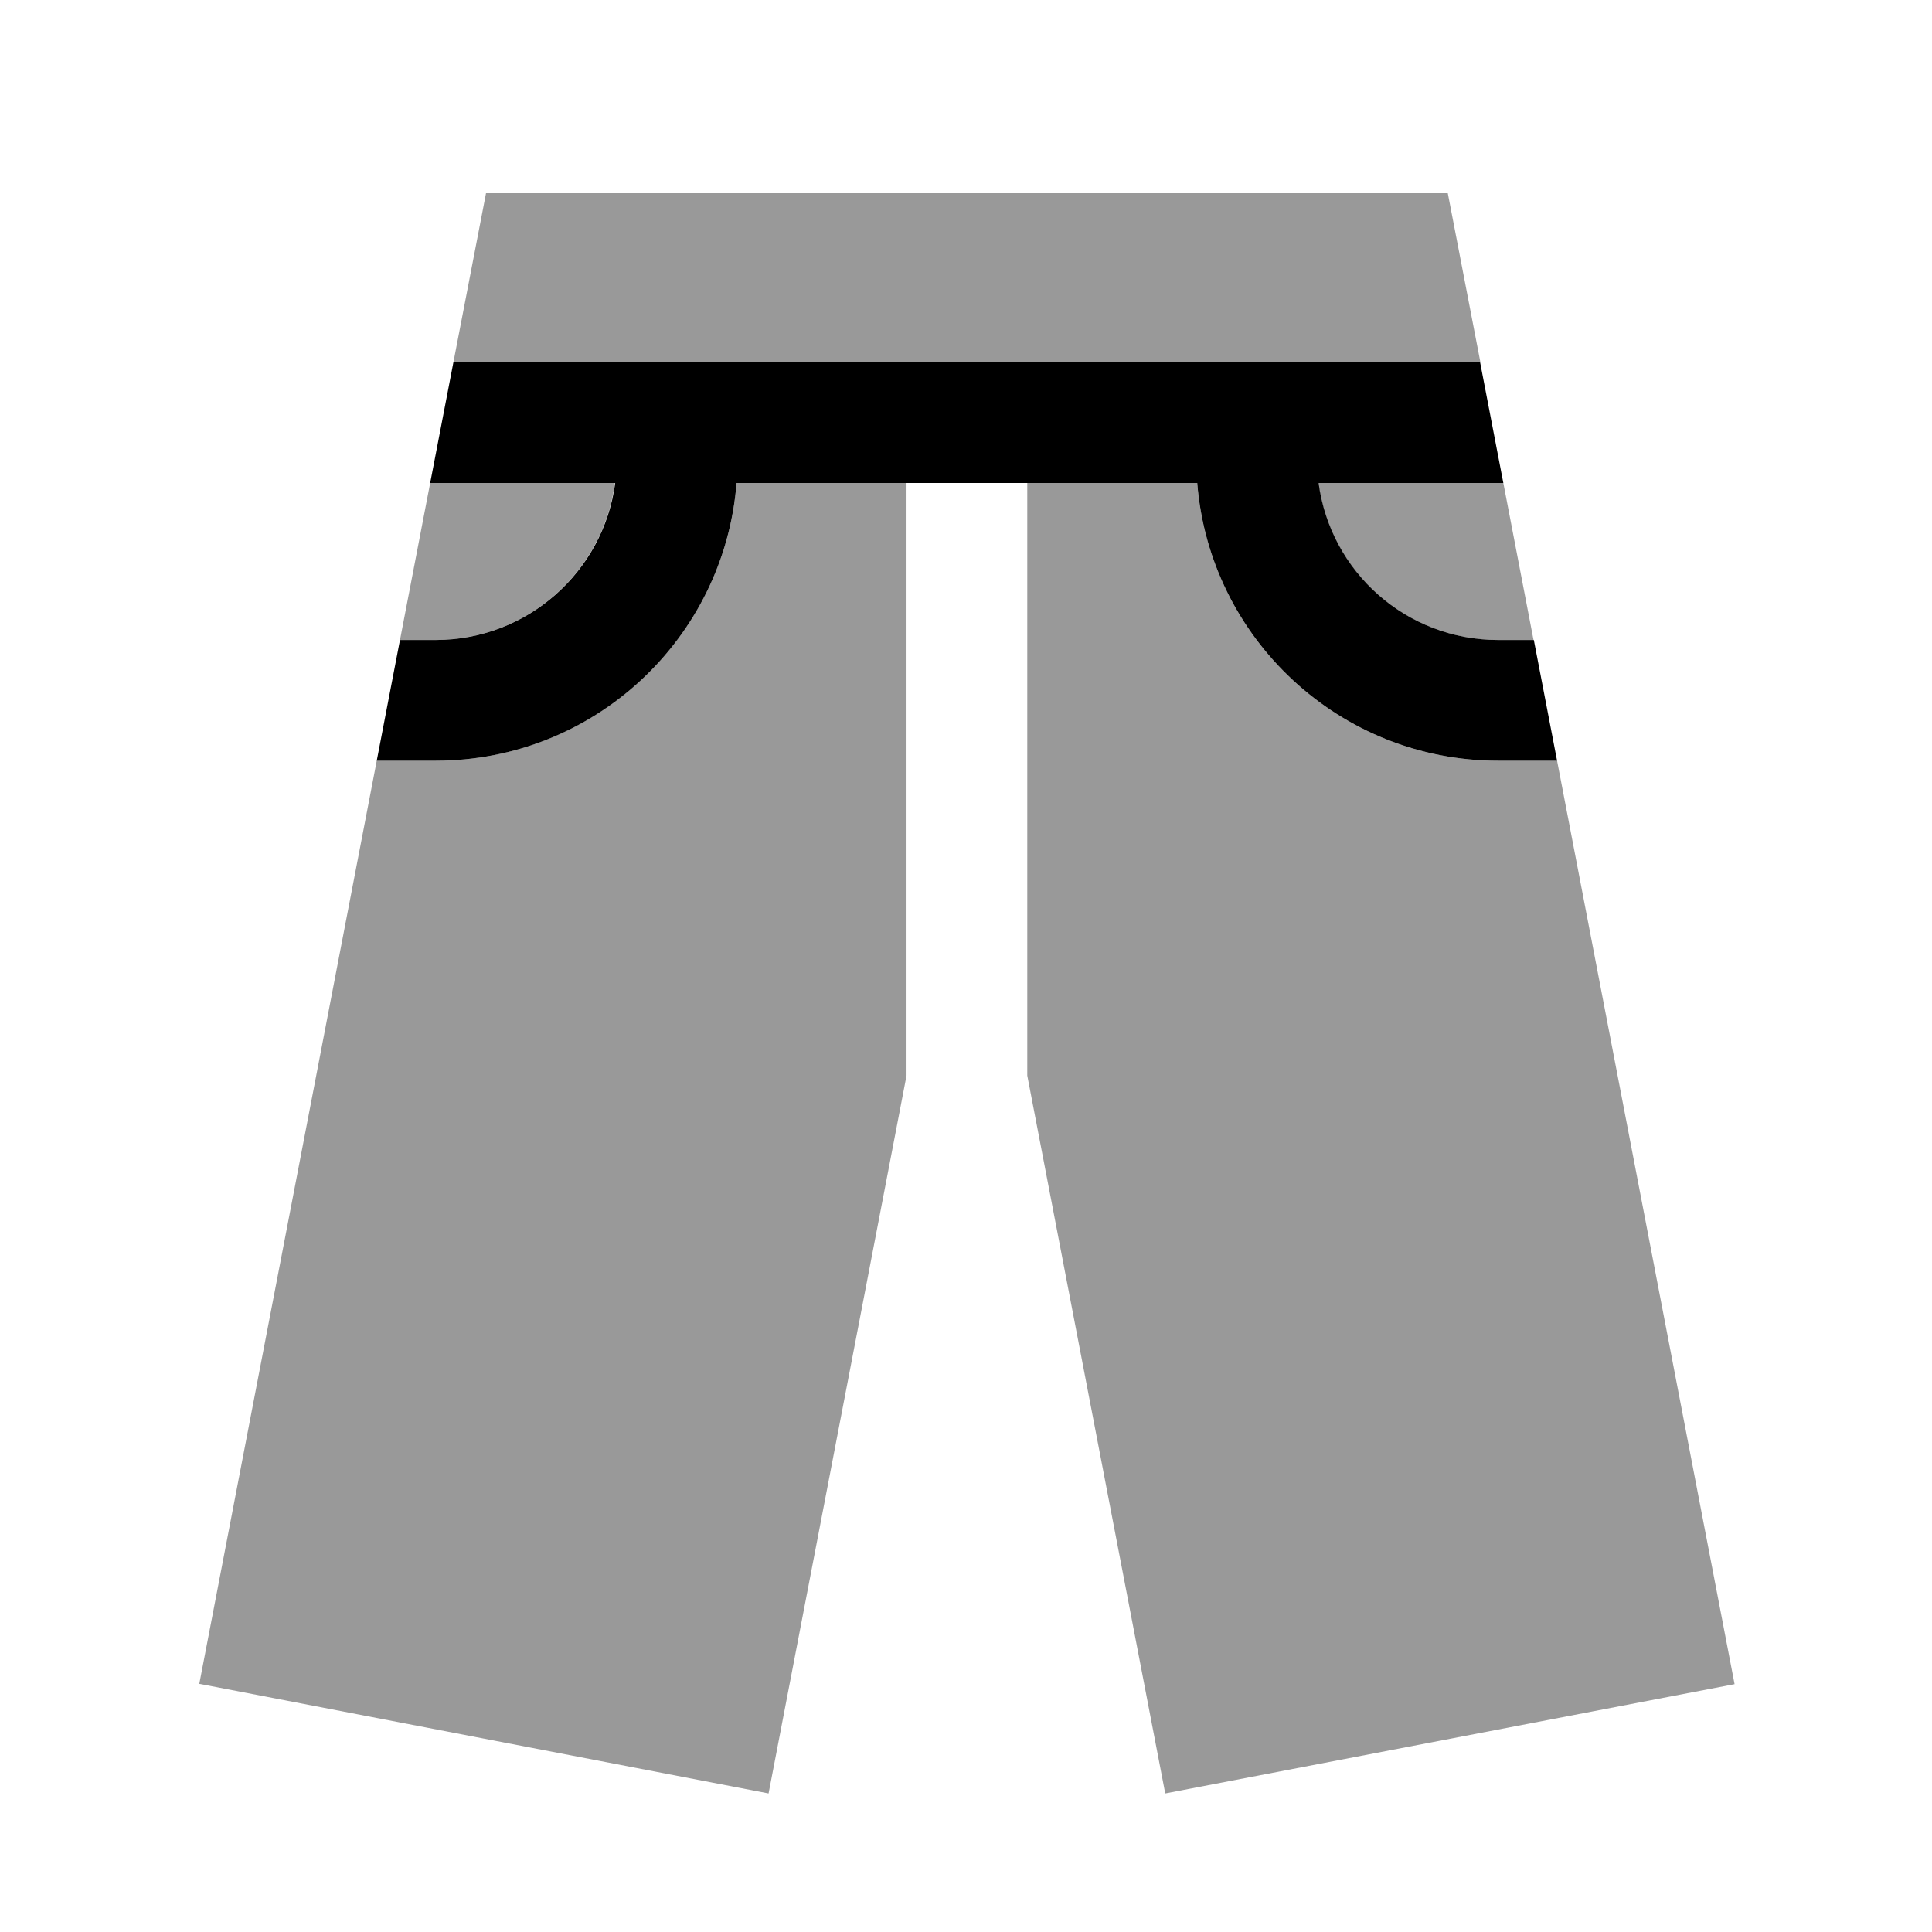 <svg xmlns="http://www.w3.org/2000/svg" viewBox="0 0 640 640"><!--! Font Awesome Pro 7.1.0 by @fontawesome - https://fontawesome.com License - https://fontawesome.com/license (Commercial License) Copyright 2025 Fonticons, Inc. --><path opacity=".4" fill="currentColor" d="M66 557.9C85.6 455.9 105.2 354 124.8 252L144.3 252C196.8 252 239.9 211.5 244 160L300.3 160L300.3 356.3L254.6 594.1L66.1 557.8zM132.5 212L142.5 160L203.7 160C199.8 189.4 174.7 212 144.2 212L132.4 212zM150.2 120L161 64L479.6 64C483.2 82.7 486.8 101.3 490.4 120L150.2 120zM340.3 160L396.6 160C400.7 211.5 443.8 252 496.3 252L515.8 252C535.4 354 555 455.9 574.6 557.9L386 594.1L340.3 356.3L340.3 160zM436.8 160L498 160C501.3 177.3 504.7 194.7 508 212L496.2 212C465.8 212 440.6 189.4 436.7 160z"/><path fill="currentColor" d="M142.5 160C144.7 148.5 147.3 135.2 150.2 120L490.3 120C493.2 135.2 495.8 148.5 498 160L436.8 160C440.7 189.4 465.8 212 496.3 212L508.1 212L515.8 252L496.3 252C443.8 252 400.7 211.5 396.6 160L244 160C239.9 211.5 196.9 252 144.3 252L124.8 252L132.5 212L144.3 212C174.7 212 199.9 189.4 203.8 160L142.5 160z"/></svg>
